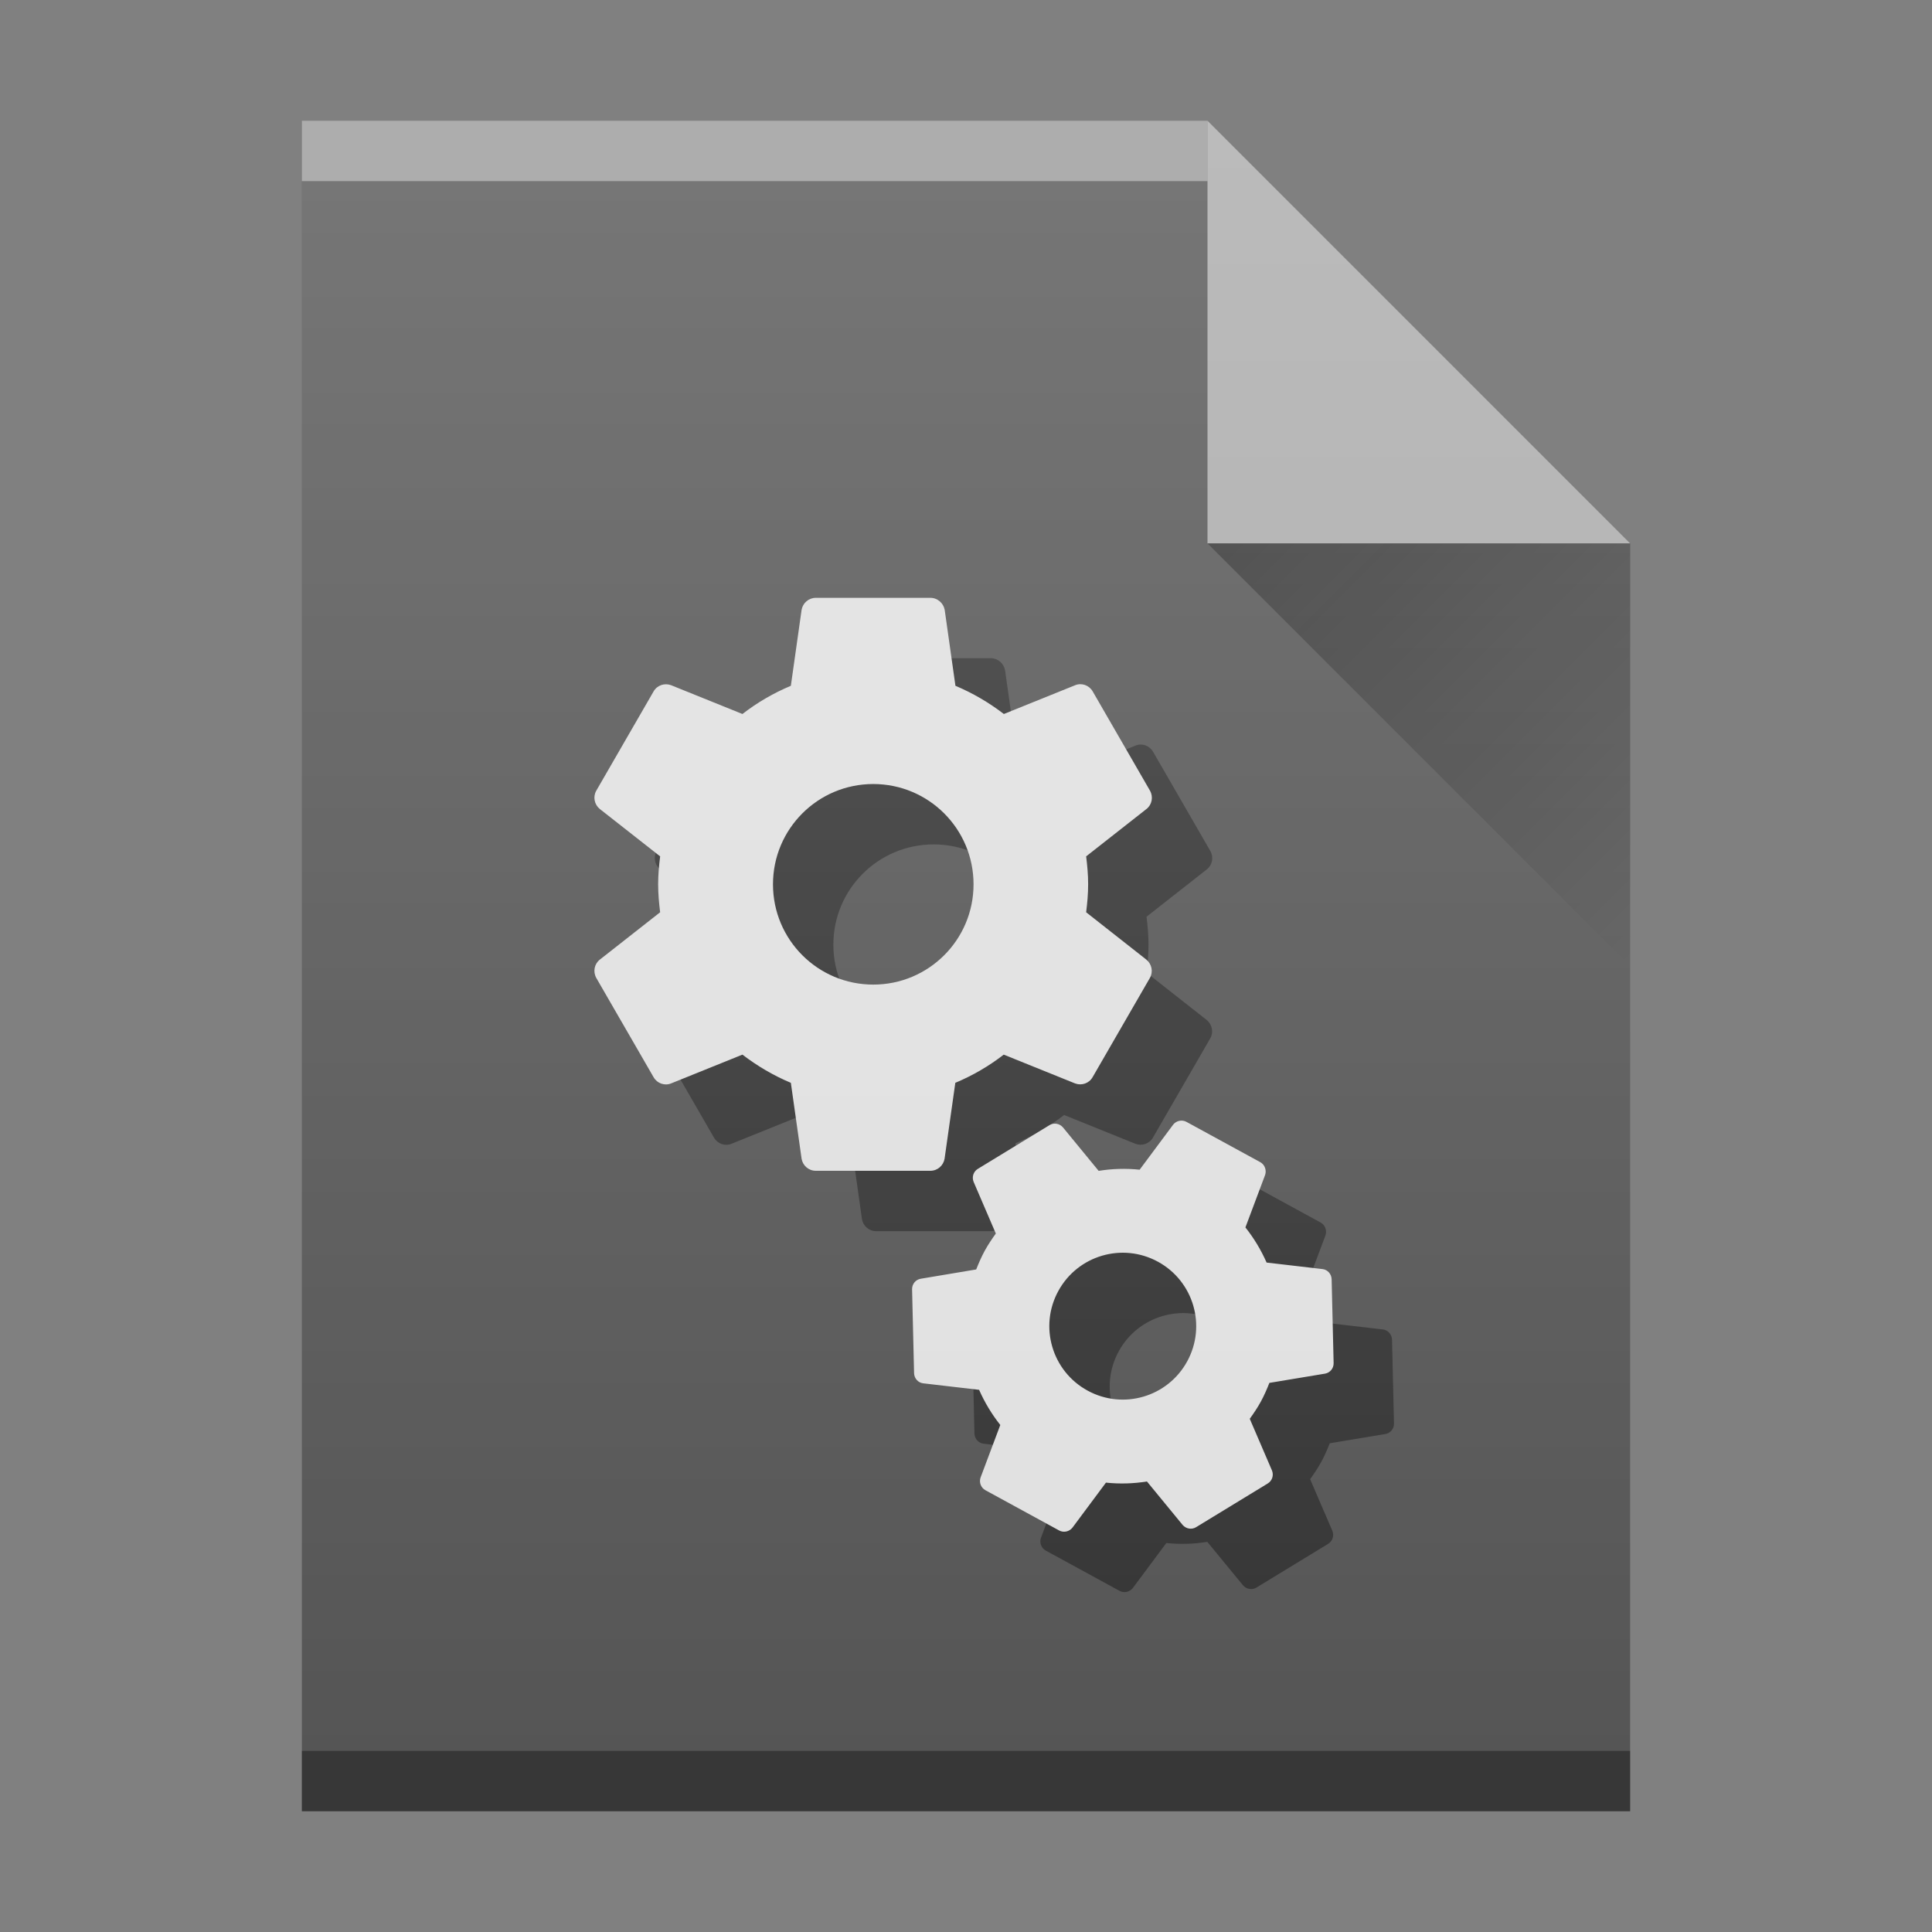 <svg width="32" xmlns="http://www.w3.org/2000/svg" height="32" xmlns:xlink="http://www.w3.org/1999/xlink">
 <rect width="100%" height="100%" fill="#808080" stroke="none"/>
 <defs>
  <linearGradient id="a" y1="392.36" y2="365.36" gradientUnits="userSpaceOnUse" x2="0" gradientTransform="translate(309.57 152.44)">
   <stop stop-color="#ffffff" stop-opacity="0"/>
   <stop offset="1" stop-color="#ffffff" stop-opacity=".2"/>
  </linearGradient>
  <linearGradient id="b" y1="17" x1="47" y2="24" gradientUnits="userSpaceOnUse" x2="54" gradientTransform="translate(357.57 507.8)">
   <stop stop-color="#060606"/>
   <stop offset="1" stop-opacity="0"/>
  </linearGradient>
  <path id="c" d="m389.57 545.8v-28h15l7 7v21h-14z"/>
 </defs>
 <g transform="translate(-384.57-515.8)">
  <g color-rendering="auto" color-interpolation-filters="linearRGB" shape-rendering="auto" image-rendering="auto" text-rendering="auto" color-interpolation="sRGB" color="#000000">
   <use fill="#555555" xlink:href="#c"/>
   <g transform="scale(1-1)">
    <rect opacity=".4" x="389.57" y="-518.8" width="15" fill="#ffffff" height="1"/>
    <rect opacity=".35" x="389.57" y="-545.8" width="22" height="1"/>
   </g>
   <path opacity=".5" fill="#ffffff" fill-rule="evenodd" d="m411.57 524.8l-7-7v7z"/>
  </g>
  <path opacity=".4" fill="url(#b)" fill-rule="evenodd" d="m404.57 524.8l7 7v-7z"/>
  <path fill="#343434" d="m403.56 531.91c.019-.152.033-.306.033-.463 0-.157-.014-.311-.033-.463l1-.785c.09-.071.116-.199.057-.304l-.949-1.644c-.059-.102-.183-.145-.289-.102l-1.182.477c-.244-.187-.513-.346-.802-.467l-.178-1.258c-.021-.112-.119-.199-.237-.199h-1.898c-.119 0-.216.088-.235.199l-.178 1.258c-.289.121-.558.278-.802.467l-1.182-.477c-.107-.04-.23 0-.289.102l-.949 1.644c-.059.102-.033.23.057.304l1 .785c-.019.152-.033.306-.033.463 0 .157.014.311.033.463l-1 .785c-.09.071-.116.199-.057.304l.949 1.644c.059.102.183.145.289.102l1.182-.477c.244.187.513.346.802.467l.178 1.258c.019.112.116.199.235.199h1.898c.119 0 .216-.088.235-.199l.178-1.258c.289-.121.558-.278.802-.467l1.182.477c.107.04.23 0 .289-.102l.949-1.644c.059-.102.033-.23-.057-.304zm-3.526 1.198c-.918 0-1.661-.743-1.661-1.661 0-.918.743-1.661 1.661-1.661.918 0 1.661.743 1.661 1.661 0 .918-.743 1.661-1.661 1.661"/>
  <path fill="#e0e0e0" d="m402.56 530.91c.019-.152.033-.306.033-.463 0-.157-.014-.311-.033-.463l1-.785c.09-.071.116-.199.057-.304l-.949-1.644c-.059-.102-.183-.145-.289-.102l-1.182.477c-.244-.187-.513-.346-.802-.467l-.178-1.258c-.021-.112-.119-.199-.237-.199h-1.898c-.119 0-.216.088-.235.199l-.178 1.258c-.289.121-.558.278-.802.467l-1.182-.477c-.107-.04-.23 0-.289.102l-.949 1.644c-.059.102-.033.23.057.304l1 .785c-.019.152-.033.306-.033.463 0 .157.014.311.033.463l-1 .785c-.09.071-.116.199-.057.304l.949 1.644c.059.102.183.145.289.102l1.182-.477c.244.187.513.346.802.467l.178 1.258c.019.112.116.199.235.199h1.898c.119 0 .216-.088.235-.199l.178-1.258c.289-.121.558-.278.802-.467l1.182.477c.107.04.23 0 .289-.102l.949-1.644c.059-.102.033-.23-.057-.304zm-3.526 1.198c-.918 0-1.661-.743-1.661-1.661 0-.918.743-1.661 1.661-1.661.918 0 1.661.743 1.661 1.661 0 .918-.743 1.661-1.661 1.661"/>
  <path fill="#343434" d="m406.27 540.3c.065-.091.129-.185.184-.286.055-.101.1-.205.141-.309l.921-.153c.083-.014.145-.087.143-.175l-.033-1.39c-.003-.086-.067-.157-.15-.167l-.927-.108c-.091-.206-.208-.402-.351-.582l.327-.871c.025-.079-.006-.17-.083-.211l-1.22-.666c-.076-.042-.17-.019-.221.046l-.555.746c-.228-.024-.456-.017-.679.019l-.592-.721c-.055-.063-.148-.081-.222-.036l-1.187.724c-.074.045-.102.136-.07.215l.368.856c-.065.091-.129.185-.184.286-.055.101-.1.205-.141.309l-.919.154c-.083.014-.145.087-.143.175l.033 1.39c.003.086.067.157.15.167l.927.108c.091.206.208.402.351.582l-.327.871c-.027.078.005.169.081.21l1.22.666c.076.042.17.019.221-.046l.555-.746c.228.024.456.017.679-.019l.592.721c.055.063.148.081.222.036l1.187-.724c.074-.045.102-.136.07-.215zm-2.686-.467c-.59-.322-.807-1.06-.485-1.65.322-.59 1.06-.807 1.65-.485.59.322.807 1.06.485 1.65-.322.59-1.06.807-1.65.485"/>
  <path fill="#e0e0e0" d="m405.27 539.3c.065-.091.129-.185.184-.286.055-.101.1-.205.141-.309l.921-.153c.083-.014.145-.087.143-.175l-.033-1.39c-.003-.086-.067-.157-.15-.167l-.927-.108c-.091-.206-.208-.402-.351-.582l.327-.871c.025-.079-.006-.17-.083-.211l-1.22-.666c-.076-.042-.17-.019-.221.046l-.555.746c-.228-.024-.456-.017-.679.019l-.592-.721c-.055-.063-.148-.081-.222-.036l-1.187.724c-.074.045-.102.136-.07.215l.368.856c-.065.091-.129.185-.184.286-.055.101-.1.205-.141.309l-.919.154c-.083.014-.145.087-.143.175l.033 1.39c.003.086.067.157.15.167l.927.108c.091.206.208.402.351.582l-.327.871c-.027.078.005.169.081.21l1.22.666c.076.042.17.019.221-.046l.555-.746c.228.024.456.017.679-.019l.592.721c.055.063.148.081.222.036l1.187-.724c.074-.045.102-.136.07-.215zm-2.686-.467c-.59-.322-.807-1.06-.485-1.65.322-.59 1.06-.807 1.65-.485.59.322.807 1.06.485 1.65-.322.59-1.06.807-1.65.485"/>
  <use fill="url(#a)" xlink:href="#c"/>
 </g>
</svg>
